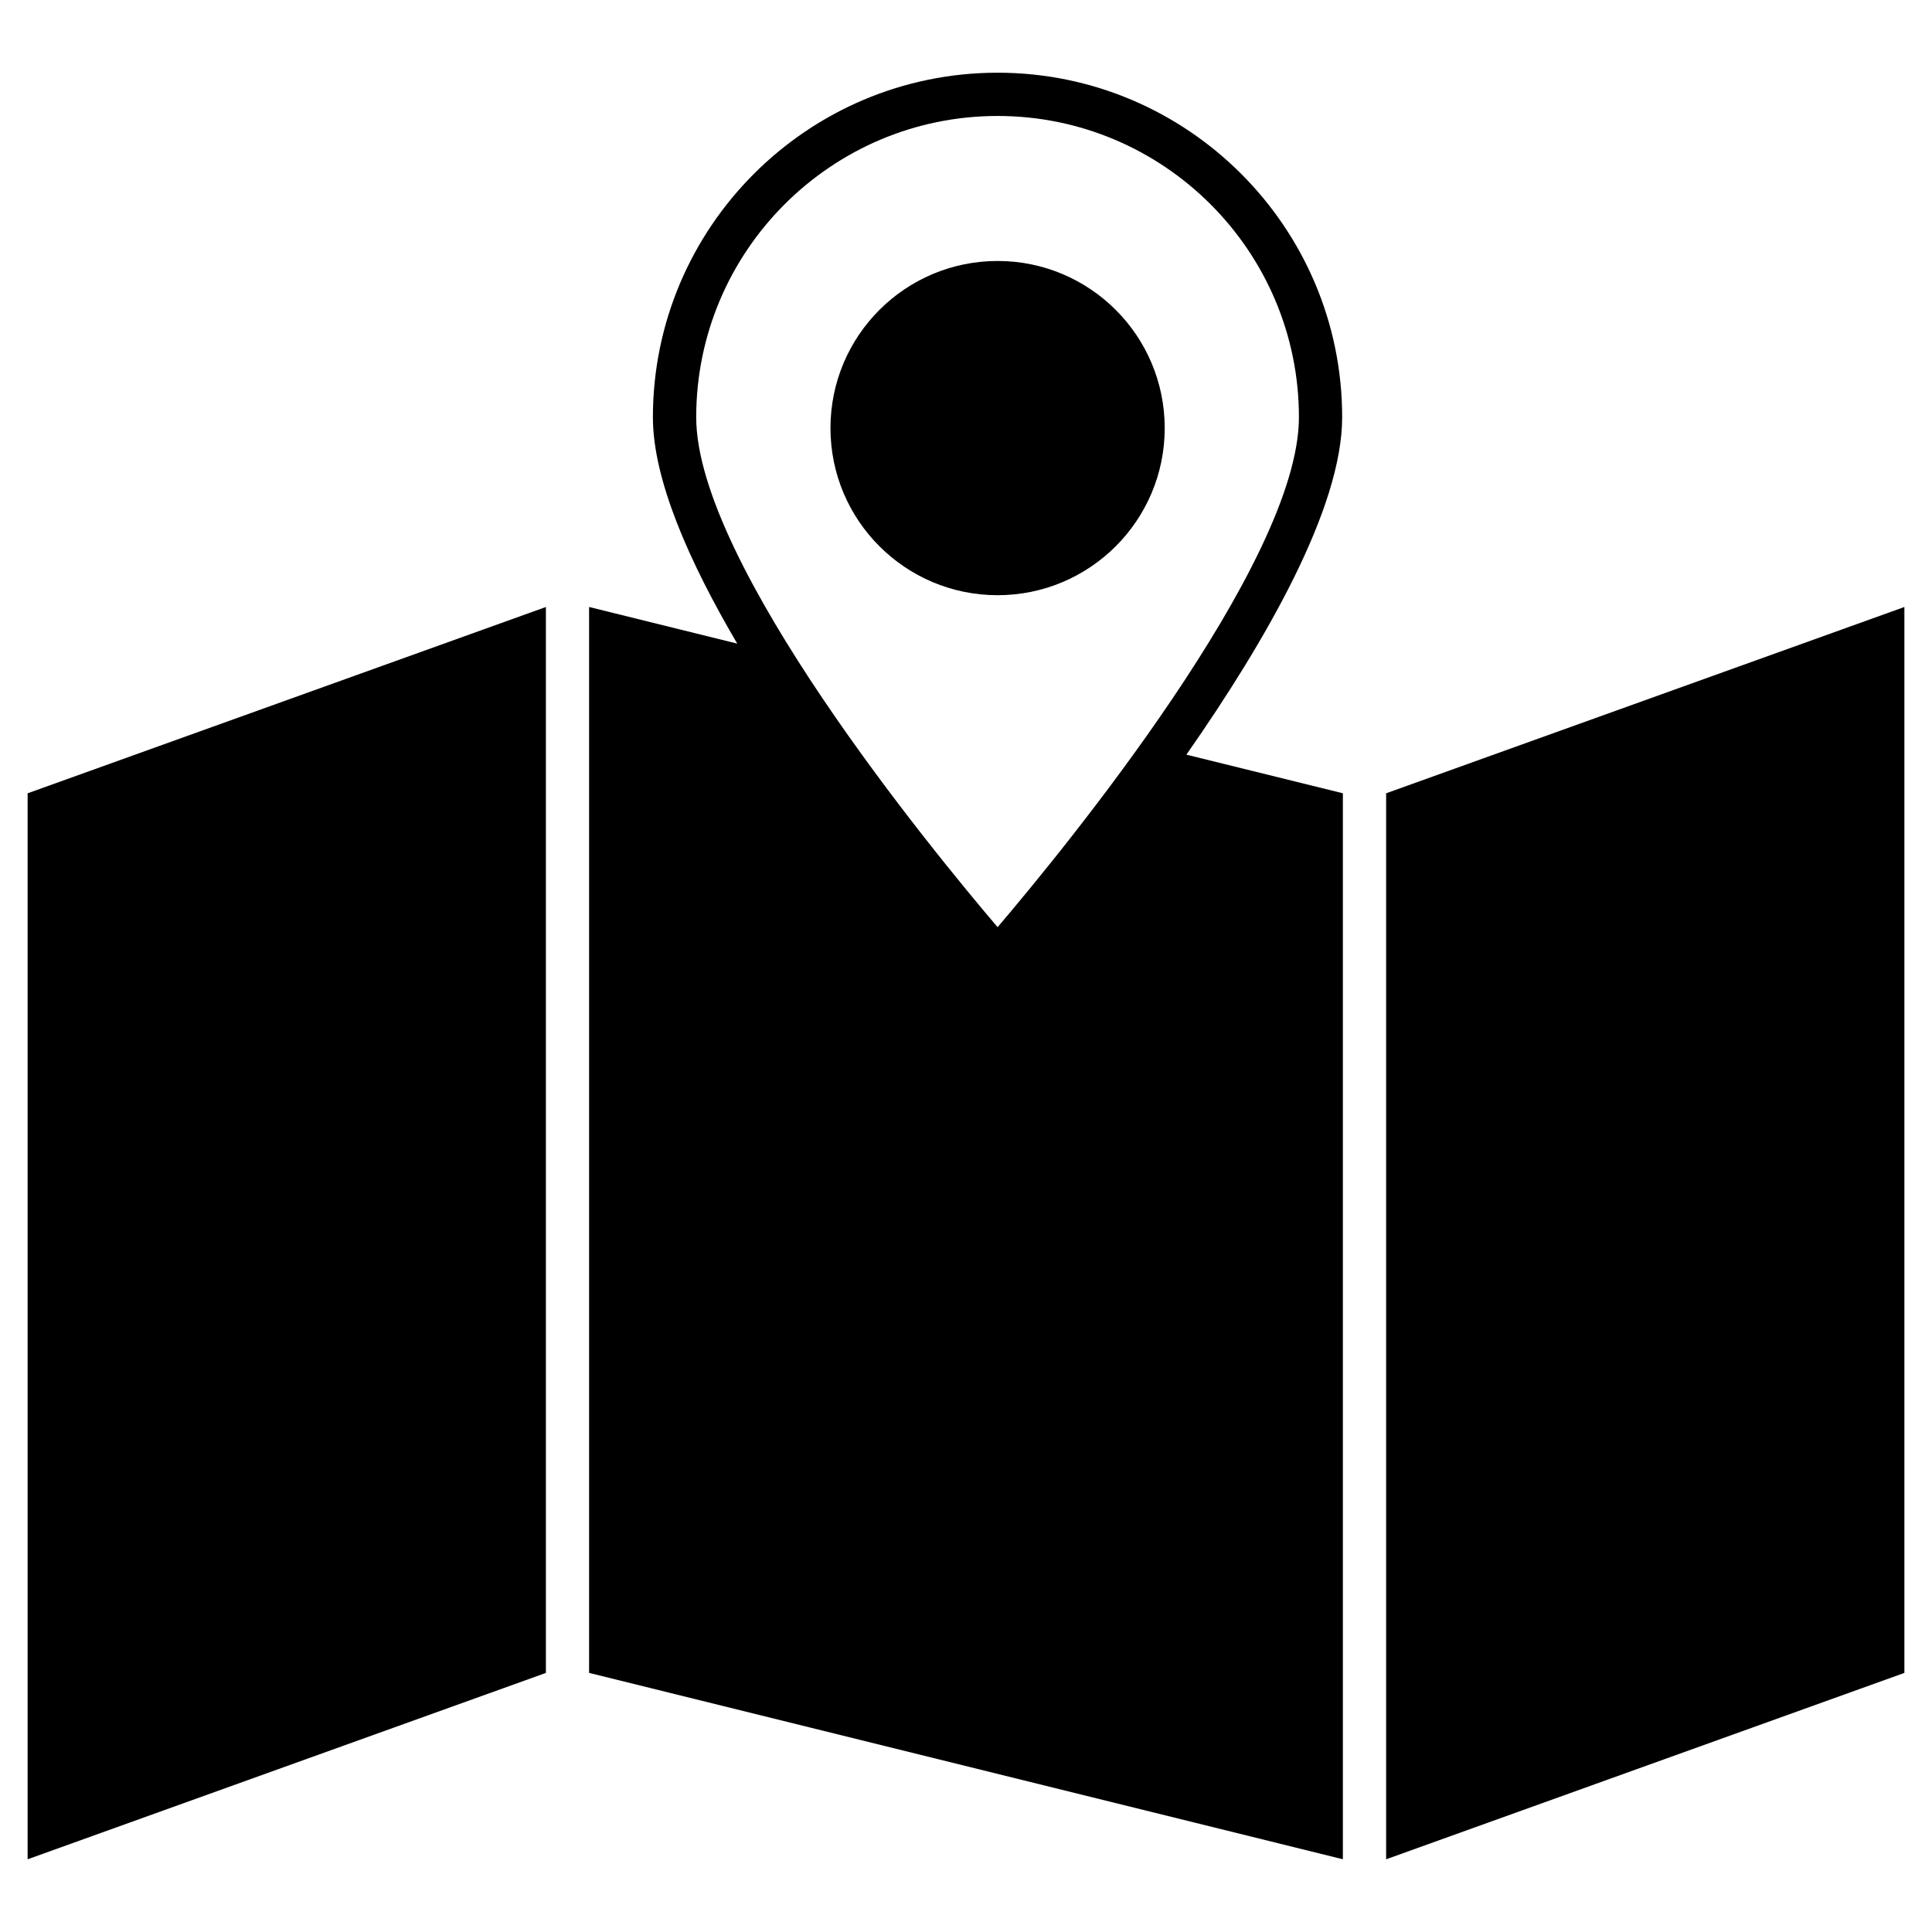 <?xml version="1.0" encoding="UTF-8"?>
<!-- Uploaded to: SVG Repo, www.svgrepo.com, Generator: SVG Repo Mixer Tools -->
<svg fill="#000000" width="800px" height="800px" version="1.1" viewBox="144 144 512 512" xmlns="http://www.w3.org/2000/svg">
 <g>
  <path d="m151.32 636.73 137.35-49.391v-282.48l-137.35 49.375z"/>
  <path d="m511.34 354.23v282.5l137.34-49.391v-282.48z"/>
  <path d="m499.69 254.6c0-50.348-40.965-91.332-91.316-91.332s-91.348 40.969-91.348 91.332c0 16.516 9.59 38.258 22.355 59.969l-39.266-9.715v282.48l199.76 49.391v-282.5l-41.469-10.234c21-30.055 41.281-65.289 41.281-89.395zm-91.316-79.867c44.035 0 79.855 35.816 79.855 79.855 0 38.684-62.691 114.98-79.855 135.12-17.16-20.137-79.871-96.434-79.871-135.12 0-44.023 35.82-79.855 79.871-79.855z"/>
  <path d="m452.66 257.45c0 24.457-19.832 44.285-44.289 44.285-24.461 0-44.289-19.828-44.289-44.285 0-24.461 19.828-44.289 44.289-44.289 24.457 0 44.289 19.828 44.289 44.289"/>
 </g>
</svg>